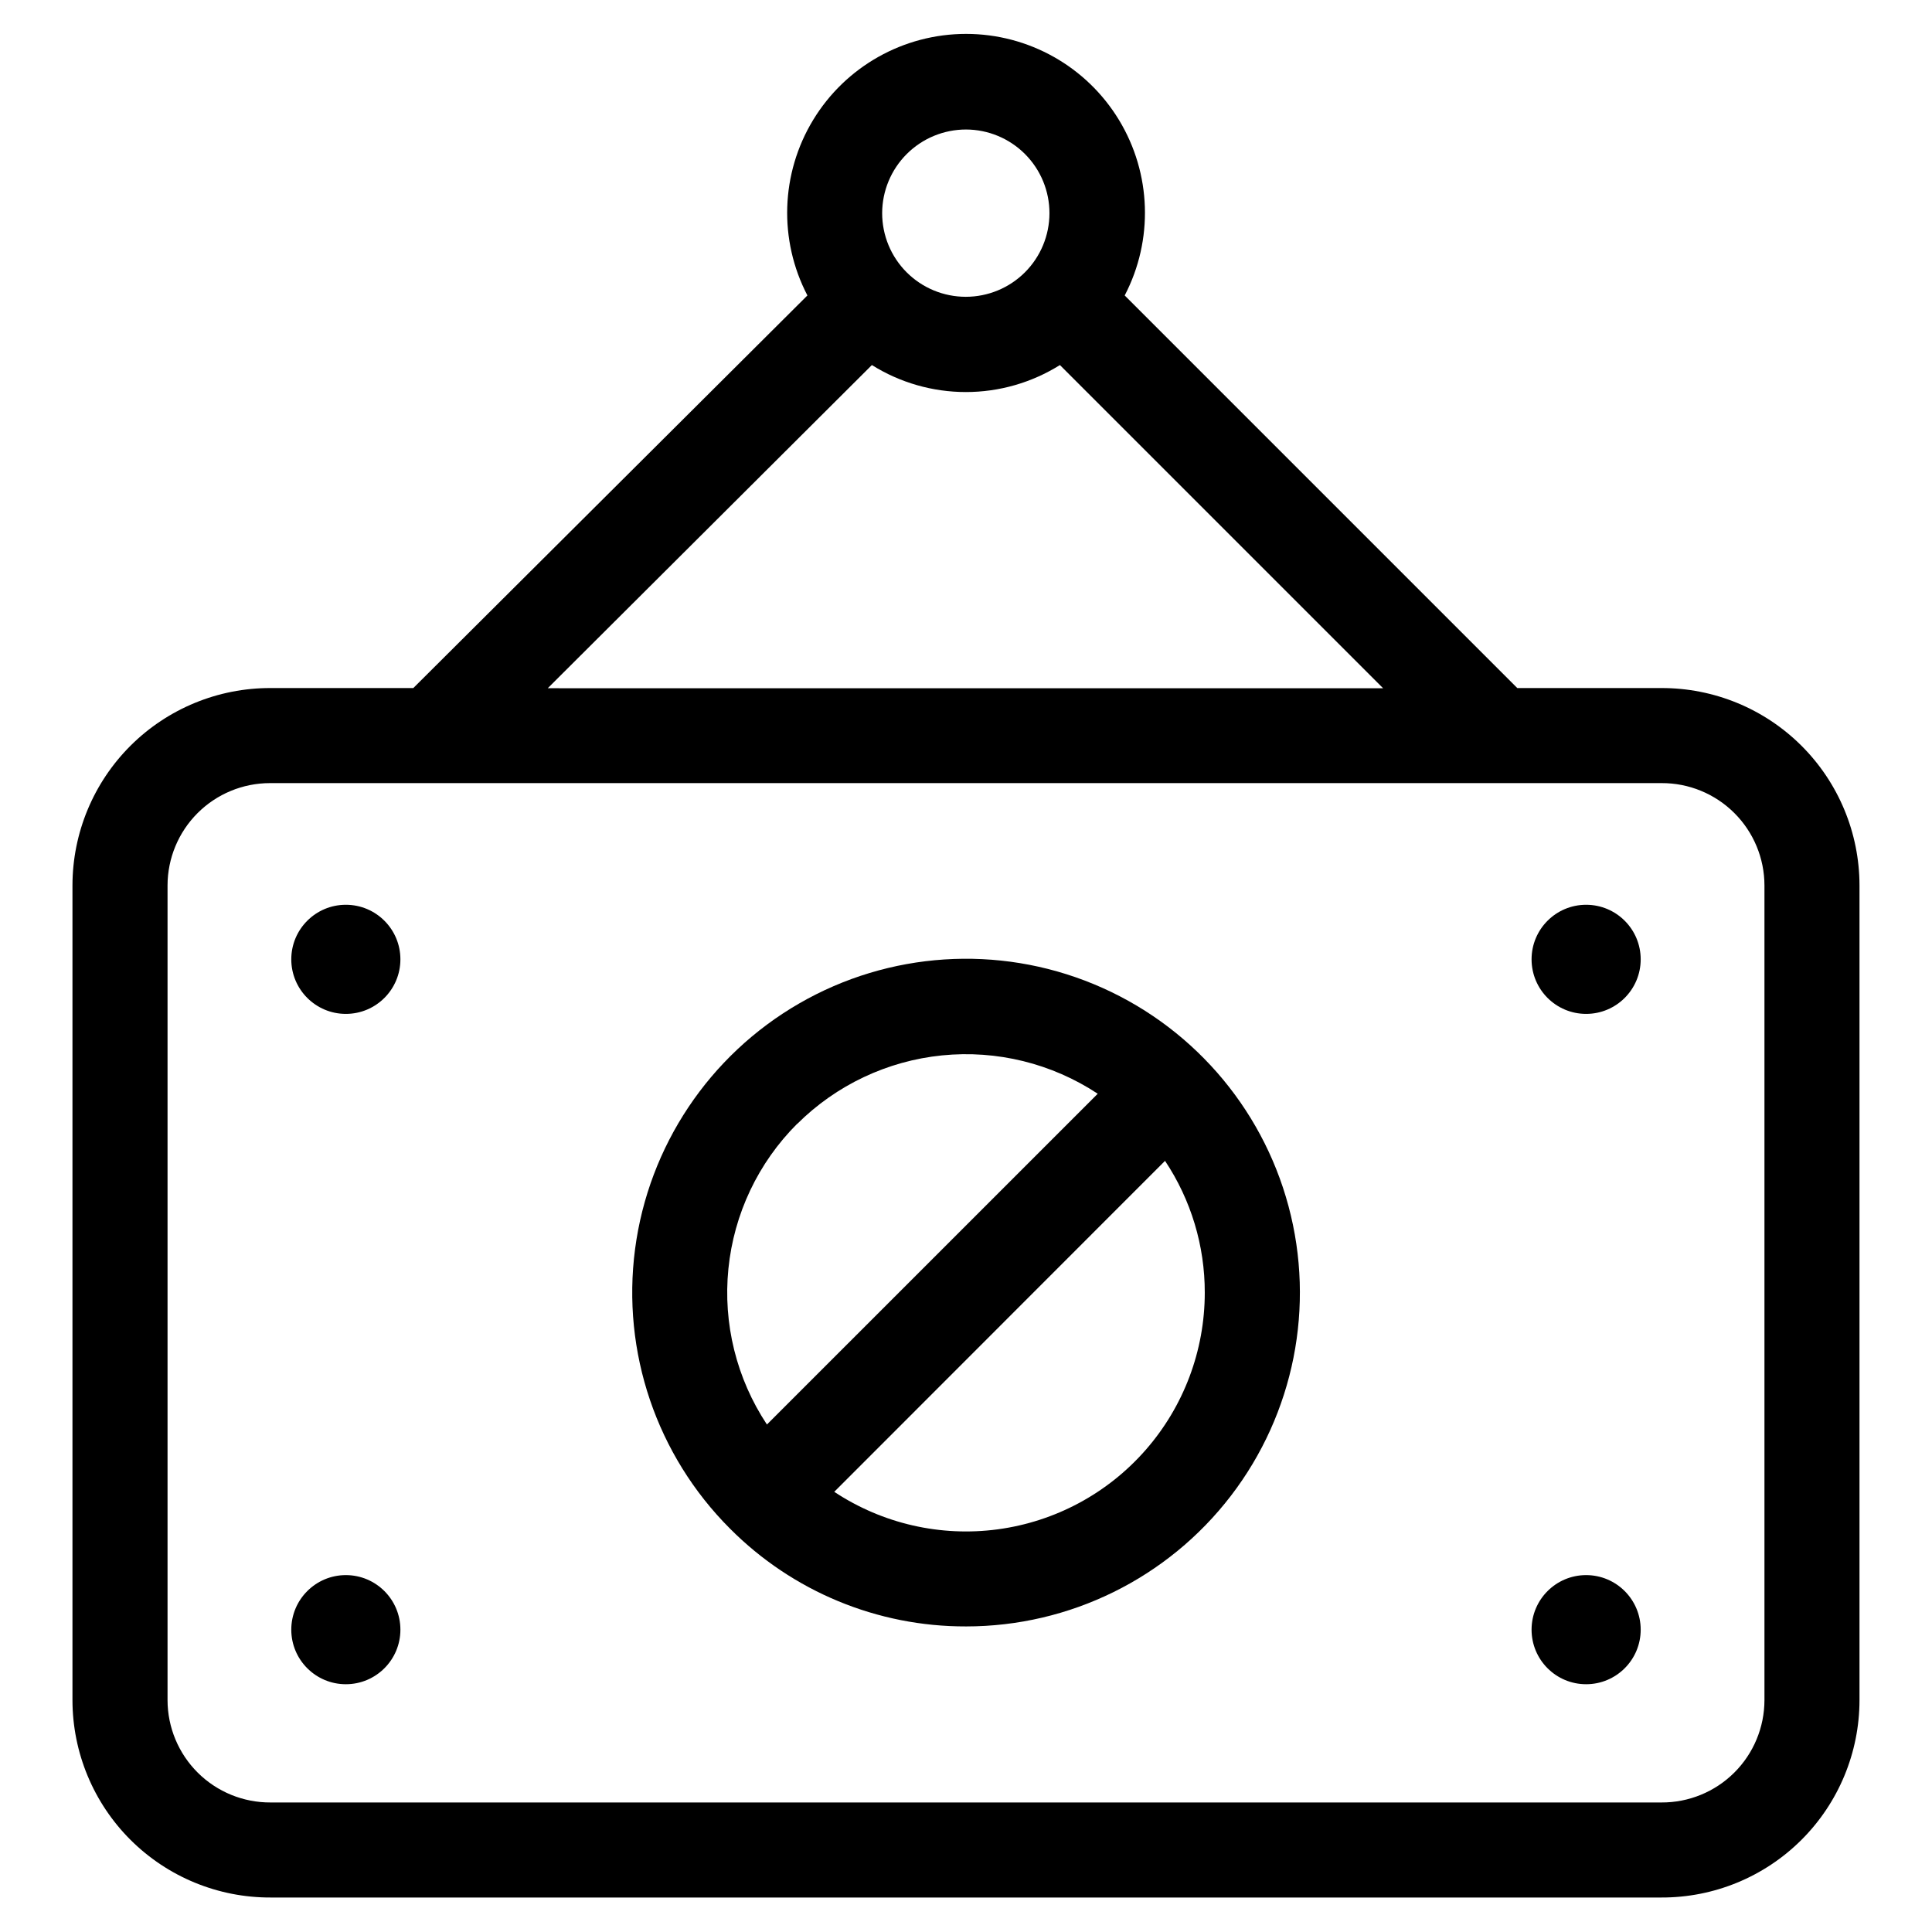 <?xml version="1.0" encoding="UTF-8"?>
<!-- Uploaded to: SVG Find, www.svgrepo.com, Generator: SVG Find Mixer Tools -->
<svg fill="#000000" width="800px" height="800px" version="1.1" viewBox="144 144 512 512" xmlns="http://www.w3.org/2000/svg">
 <g>
  <path d="m215.7 326.34c-13.898-0.039-27.242 5.453-37.094 15.262-9.848 9.812-15.387 23.137-15.402 37.035v215.93c0.016 13.898 5.555 27.223 15.402 37.035 9.852 9.809 23.195 15.301 37.094 15.258h368.59c13.898 0.043 27.246-5.449 37.094-15.258 9.848-9.812 15.391-23.137 15.402-37.035v-215.93c-0.012-13.898-5.555-27.223-15.402-37.035-9.848-9.809-23.195-15.301-37.094-15.262h-38.191l-104.04-104.04c7.66-14.695 7.086-32.324-1.508-46.492-8.594-14.172-23.965-22.824-40.535-22.824-16.57 0-31.941 8.652-40.535 22.824-8.594 14.168-9.164 31.797-1.508 46.492l-104.44 104.04zm368.64 25.191h0.004c7.211-0.027 14.133 2.816 19.246 7.902 5.113 5.082 7.996 11.992 8.008 19.203v215.93c-0.012 7.219-2.898 14.137-8.023 19.223-5.125 5.086-12.062 7.922-19.281 7.883h-368.59c-7.219 0.039-14.156-2.797-19.281-7.883-5.121-5.086-8.012-12.004-8.023-19.223v-215.93c0.012-7.184 2.875-14.07 7.953-19.152 5.082-5.078 11.969-7.938 19.152-7.953zm-184.34-173.21c5.875 0.012 11.504 2.359 15.652 6.519 4.148 4.164 6.473 9.805 6.465 15.68-0.012 5.875-2.352 11.508-6.512 15.66-4.16 4.148-9.797 6.477-15.676 6.473-5.875-0.004-11.508-2.34-15.664-6.496-4.152-4.156-6.484-9.793-6.484-15.672 0.012-5.883 2.359-11.52 6.523-15.676 4.168-4.156 9.809-6.488 15.695-6.488zm-24.941 62.422c7.469 4.672 16.102 7.152 24.914 7.152s17.445-2.481 24.914-7.152l85.648 85.648-221.38-0.004z"/>
  <path d="m250.11 398.23c0 7.988-6.473 14.461-14.457 14.461s-14.461-6.473-14.461-14.461c0-7.984 6.477-14.457 14.461-14.457s14.457 6.473 14.457 14.457"/>
  <path d="m250.11 575.88c0 7.984-6.473 14.457-14.457 14.457s-14.461-6.473-14.461-14.457 6.477-14.461 14.461-14.461 14.457 6.477 14.457 14.461"/>
  <path d="m578.8 398.23c0 7.988-6.473 14.461-14.461 14.461-7.984 0-14.457-6.473-14.457-14.461 0-7.984 6.473-14.457 14.457-14.457 7.988 0 14.461 6.473 14.461 14.457"/>
  <path d="m578.8 575.88c0 7.984-6.473 14.457-14.461 14.457-7.984 0-14.457-6.473-14.457-14.457s6.473-14.461 14.457-14.461c7.988 0 14.461 6.477 14.461 14.461"/>
  <path d="m400 575.02c27.504 0.004 53.449-12.785 70.195-34.605 16.75-21.82 22.395-50.188 15.277-76.758-7.117-26.57-26.191-48.316-51.602-58.844-25.414-10.523-54.277-8.633-78.098 5.125-23.82 13.754-39.887 37.809-43.473 65.078-3.582 27.273 5.719 54.66 25.176 74.105 16.547 16.633 39.059 25.961 62.523 25.898zm63.277-88.422c-0.008 15.316-5.566 30.109-15.652 41.637-10.082 11.531-24.004 19.008-39.184 21.051-15.18 2.043-30.582-1.488-43.355-9.938l87.66-87.711c6.894 10.355 10.559 22.523 10.531 34.961zm-108.02-44.738c10.328-10.293 23.891-16.711 38.398-18.172 14.512-1.457 29.082 2.129 41.254 10.164l-87.664 87.66c-8.062-12.168-11.672-26.754-10.211-41.277 1.457-14.527 7.898-28.102 18.223-38.422z"/>
 </g>
</svg>